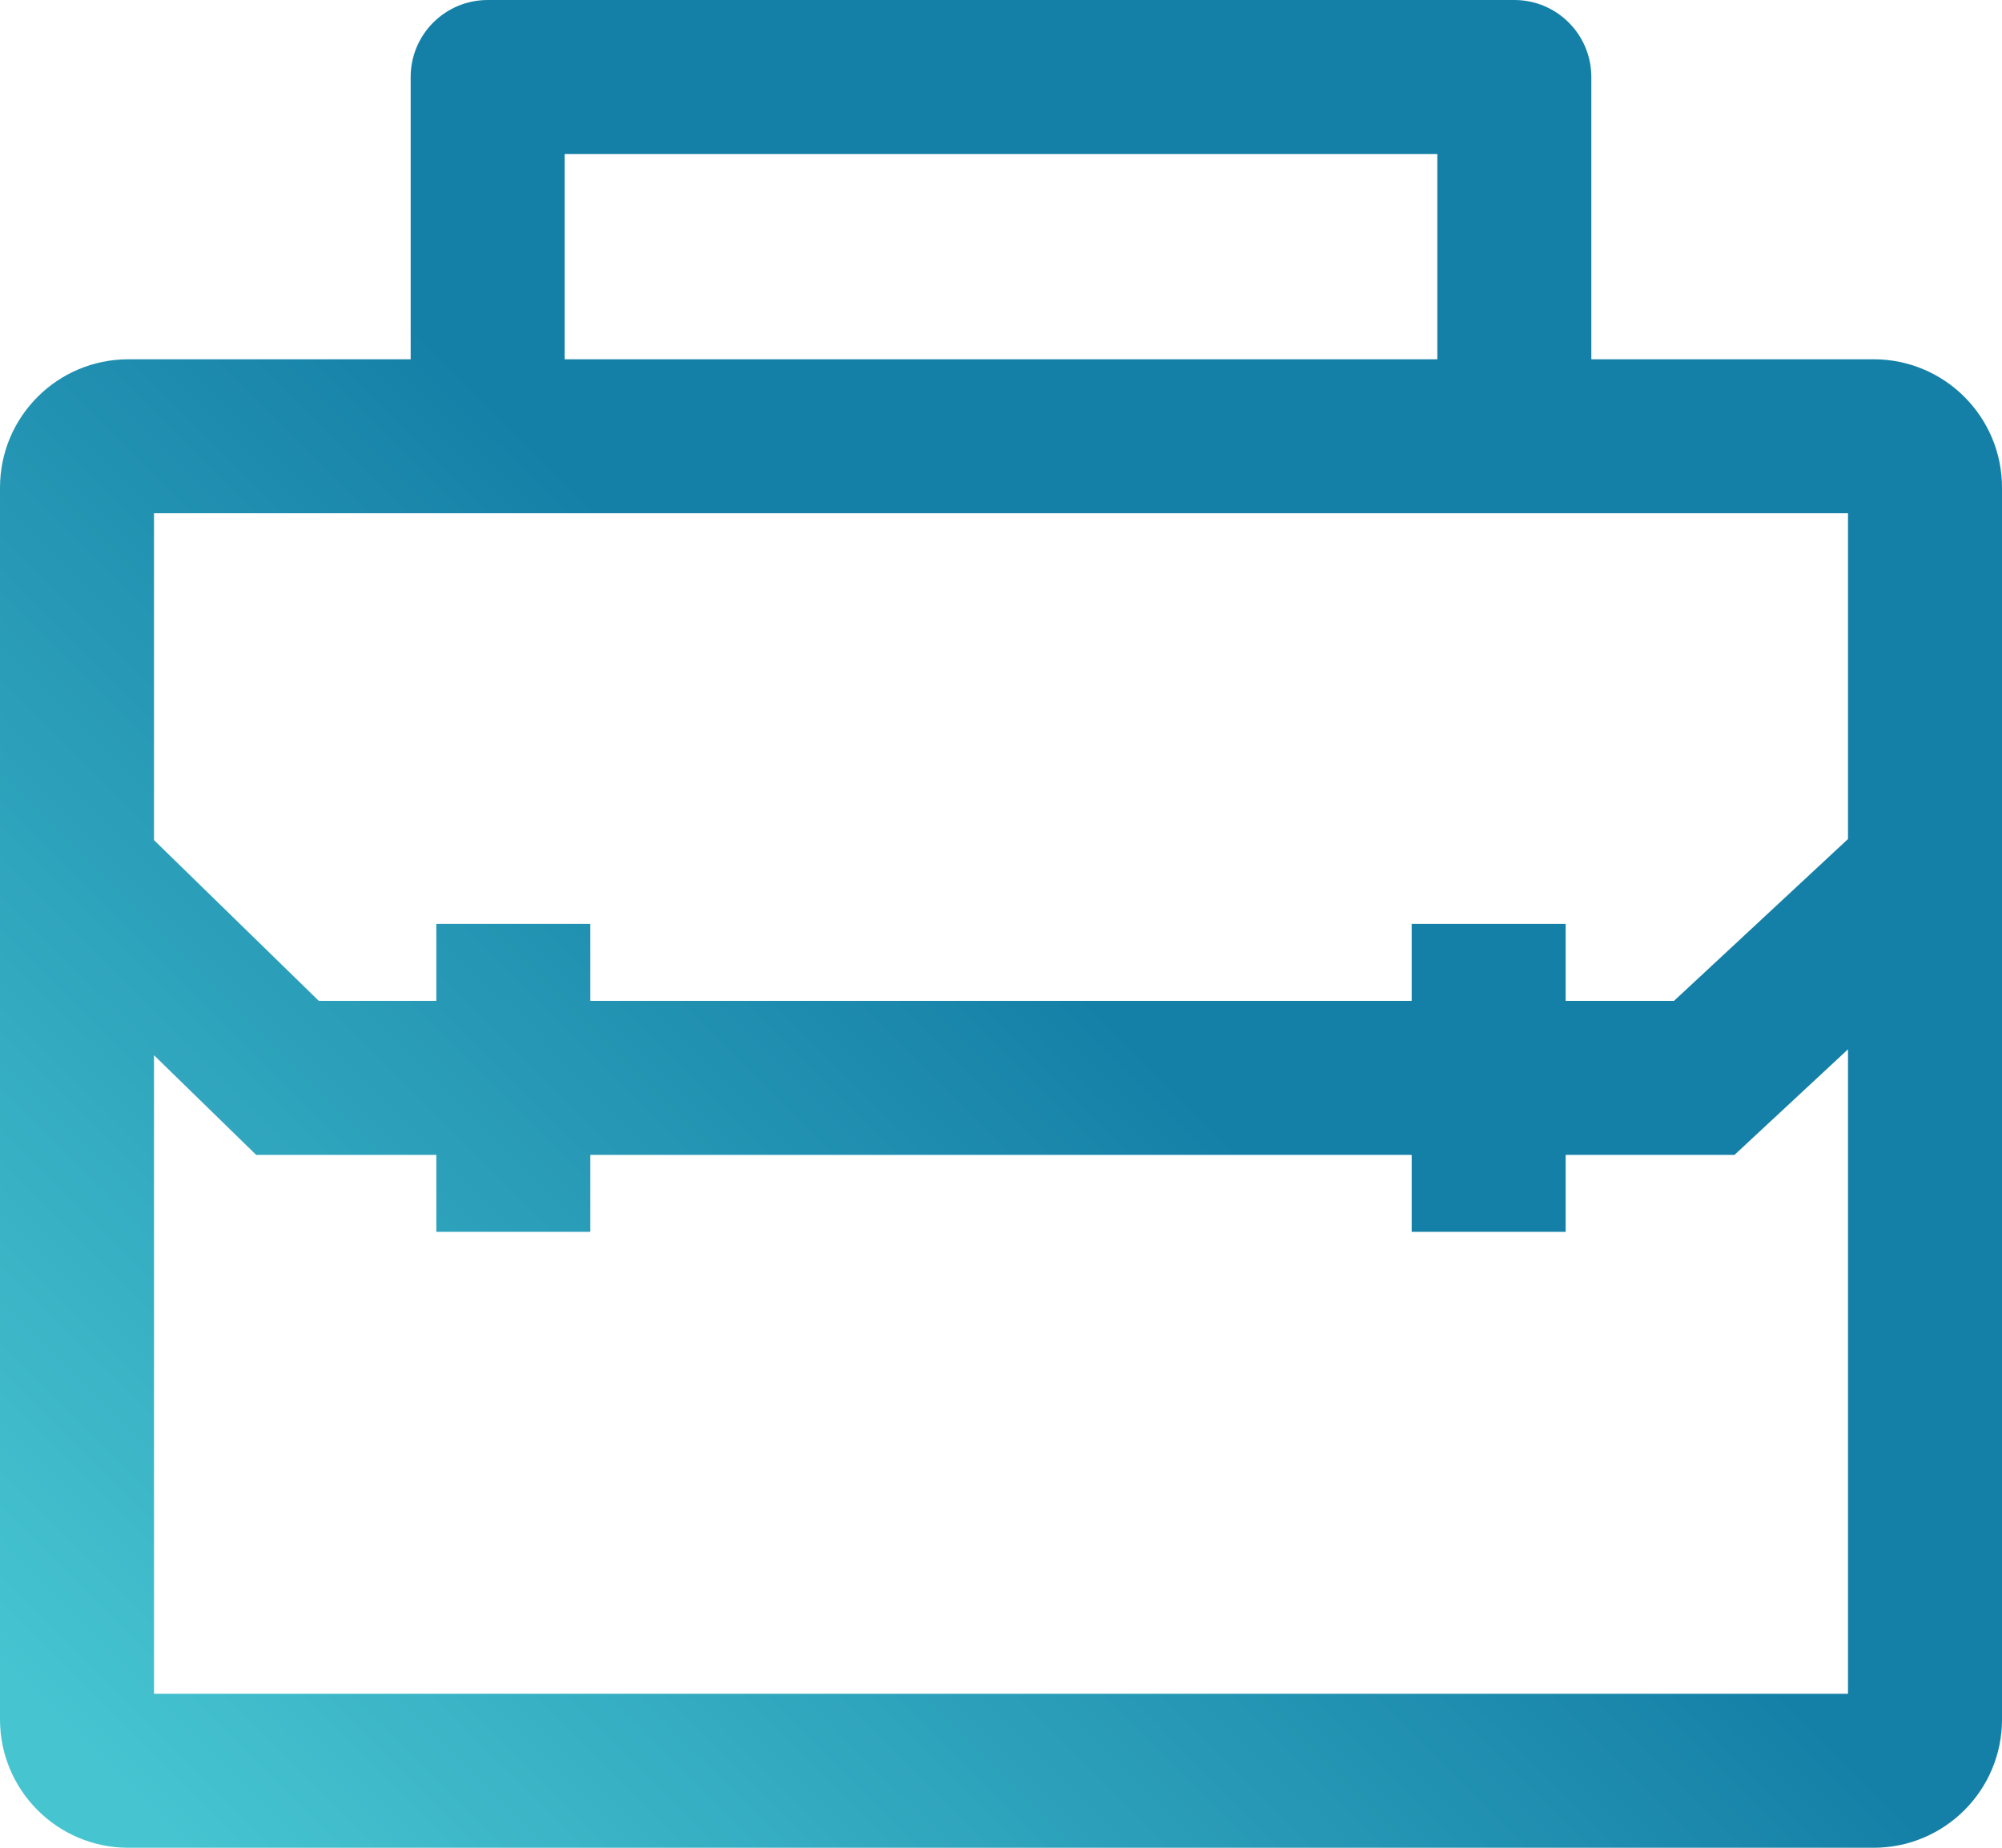<?xml version="1.0" encoding="UTF-8"?>
<!-- Generator: Adobe Illustrator 19.0.0, SVG Export Plug-In . SVG Version: 6.00 Build 0)  -->
<svg width="390" height="360" version="1.1" viewBox="0 0 390 360" xml:space="preserve" xmlns="http://www.w3.org/2000/svg" xmlns:xlink="http://www.w3.org/1999/xlink"><defs><linearGradient id="linearGradient2597"><stop offset="0"/><stop stop-opacity="0" offset="1"/></linearGradient><linearGradient xlink:href="#linearGradient2597"/><linearGradient id="linearGradient2629" x1="196.53" x2="25.265" y1="193.47" y2="364.73" gradientUnits="userSpaceOnUse"><stop stop-color="#1580a7" offset="0"/><stop stop-color="#46c4d0" offset="1"/></linearGradient></defs>
<g id="XMLID_30_" transform="translate(0,-15)" fill="url(#linearGradient2629)">
	<path id="XMLID_794_" d="m365 85h-55v-55c0-8.284-6.716-15-15-15h-200c-8.284 0-15 6.716-15 15v55h-55c-13.807 0-25 11.193-25 25v240c0 13.807 11.193 25 25 25h340c13.807 0 25-11.193 25-25v-240c0-13.807-11.193-25-25-25zm-335 260v-124.41l19.895 19.41h35.105v15h30v-15h160v15h30v-15h32.898l22.102-20.56v125.56zm330-230v63.467l-33.898 31.533h-21.102v-15h-30v15h-160v-15h-30v15h-22.895l-32.105-31.322v-63.678zm-250-70h170v40h-170z" fill="url(#linearGradient2629)"/>
</g>















</svg>
